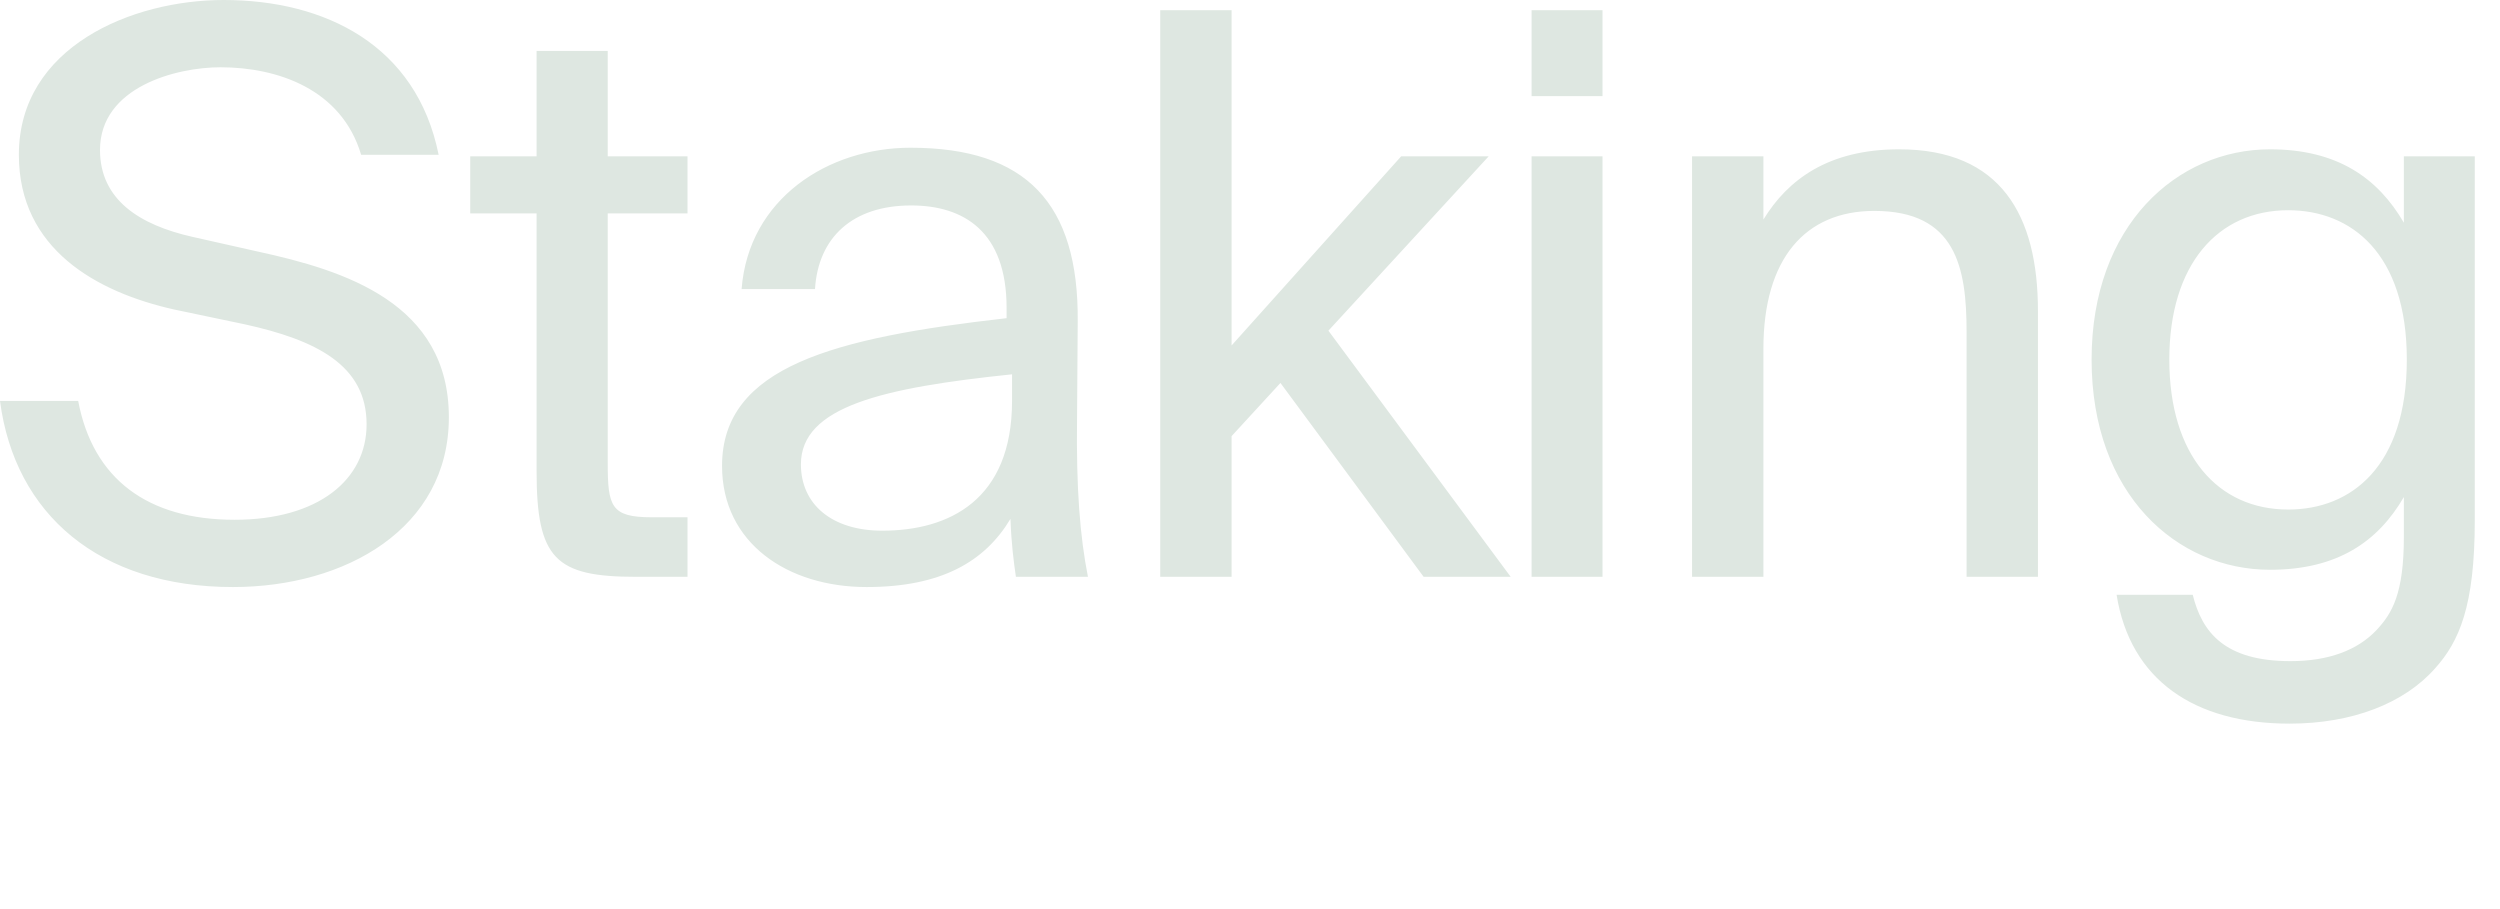 <?xml version="1.0" encoding="utf-8"?>
<svg xmlns="http://www.w3.org/2000/svg" fill="none" height="100%" overflow="visible" preserveAspectRatio="none" style="display: block;" viewBox="0 0 11 4" width="100%">
<path d="M0.984 0C0.581 0 0.083 0.206 0.083 0.681C0.083 1.097 0.427 1.286 0.767 1.362L1.077 1.427C1.39 1.496 1.613 1.606 1.613 1.867C1.613 2.111 1.4 2.287 1.032 2.287C0.65 2.287 0.409 2.108 0.344 1.764H0C0.065 2.263 0.437 2.583 1.025 2.583C1.52 2.583 1.975 2.325 1.975 1.836C1.975 1.334 1.517 1.19 1.135 1.107L0.846 1.042C0.616 0.99 0.44 0.88 0.44 0.66C0.44 0.382 0.777 0.296 0.97 0.296C1.221 0.296 1.503 0.392 1.589 0.681H1.93C1.833 0.199 1.431 0 0.984 0ZM2.361 0.224V0.688H2.069V0.939H2.361V2.074C2.361 2.459 2.444 2.538 2.798 2.538H3.025V2.276H2.867C2.688 2.276 2.674 2.228 2.674 2.036V0.939H3.025V0.688H2.674V0.224H2.361ZM3.177 2.05C3.177 2.39 3.466 2.583 3.813 2.583C4.14 2.583 4.333 2.472 4.446 2.283C4.45 2.393 4.46 2.469 4.47 2.538H4.787C4.752 2.362 4.735 2.149 4.739 1.84L4.742 1.413C4.746 0.894 4.515 0.65 4.006 0.65C3.645 0.65 3.294 0.873 3.263 1.272H3.586C3.6 1.045 3.751 0.904 4.009 0.904C4.24 0.904 4.429 1.018 4.429 1.355V1.4C3.669 1.486 3.177 1.613 3.177 2.05ZM4.453 1.647V1.764C4.453 2.201 4.175 2.335 3.882 2.335C3.659 2.335 3.524 2.218 3.524 2.043C3.524 1.788 3.886 1.706 4.453 1.647ZM5.419 0.045H5.105V2.538H5.419V1.919L5.634 1.685L6.264 2.538H6.647L5.845 1.455L6.55 0.688H6.165L5.419 1.52V0.045ZM7.051 0.045H6.739V0.423H7.051V0.045ZM7.051 0.688H6.739V2.538H7.051V0.688ZM7.759 0.966V0.688H7.445V2.538H7.759V1.534C7.759 1.138 7.943 0.928 8.247 0.928C8.606 0.928 8.653 1.176 8.653 1.461V2.538H8.967V1.369C8.967 0.946 8.803 0.657 8.356 0.657C8.044 0.657 7.866 0.791 7.759 0.966ZM10.577 0.688V0.98C10.463 0.784 10.285 0.657 9.988 0.657C9.58 0.657 9.203 0.99 9.203 1.582C9.203 2.177 9.58 2.507 9.988 2.507C10.285 2.507 10.463 2.383 10.577 2.187V2.362C10.577 2.613 10.525 2.699 10.457 2.772C10.373 2.861 10.246 2.909 10.078 2.909C9.788 2.909 9.689 2.782 9.648 2.617H9.313C9.373 2.992 9.655 3.184 10.074 3.184C10.349 3.184 10.579 3.095 10.715 2.94C10.82 2.823 10.889 2.668 10.889 2.29V0.688H10.577ZM10.068 0.925C10.345 0.925 10.59 1.114 10.59 1.582C10.59 2.053 10.345 2.242 10.068 2.242C9.76 2.242 9.545 2.005 9.545 1.582C9.545 1.162 9.76 0.925 10.068 0.925Z" fill="#DEE7E1" id="Vector"/>
</svg>